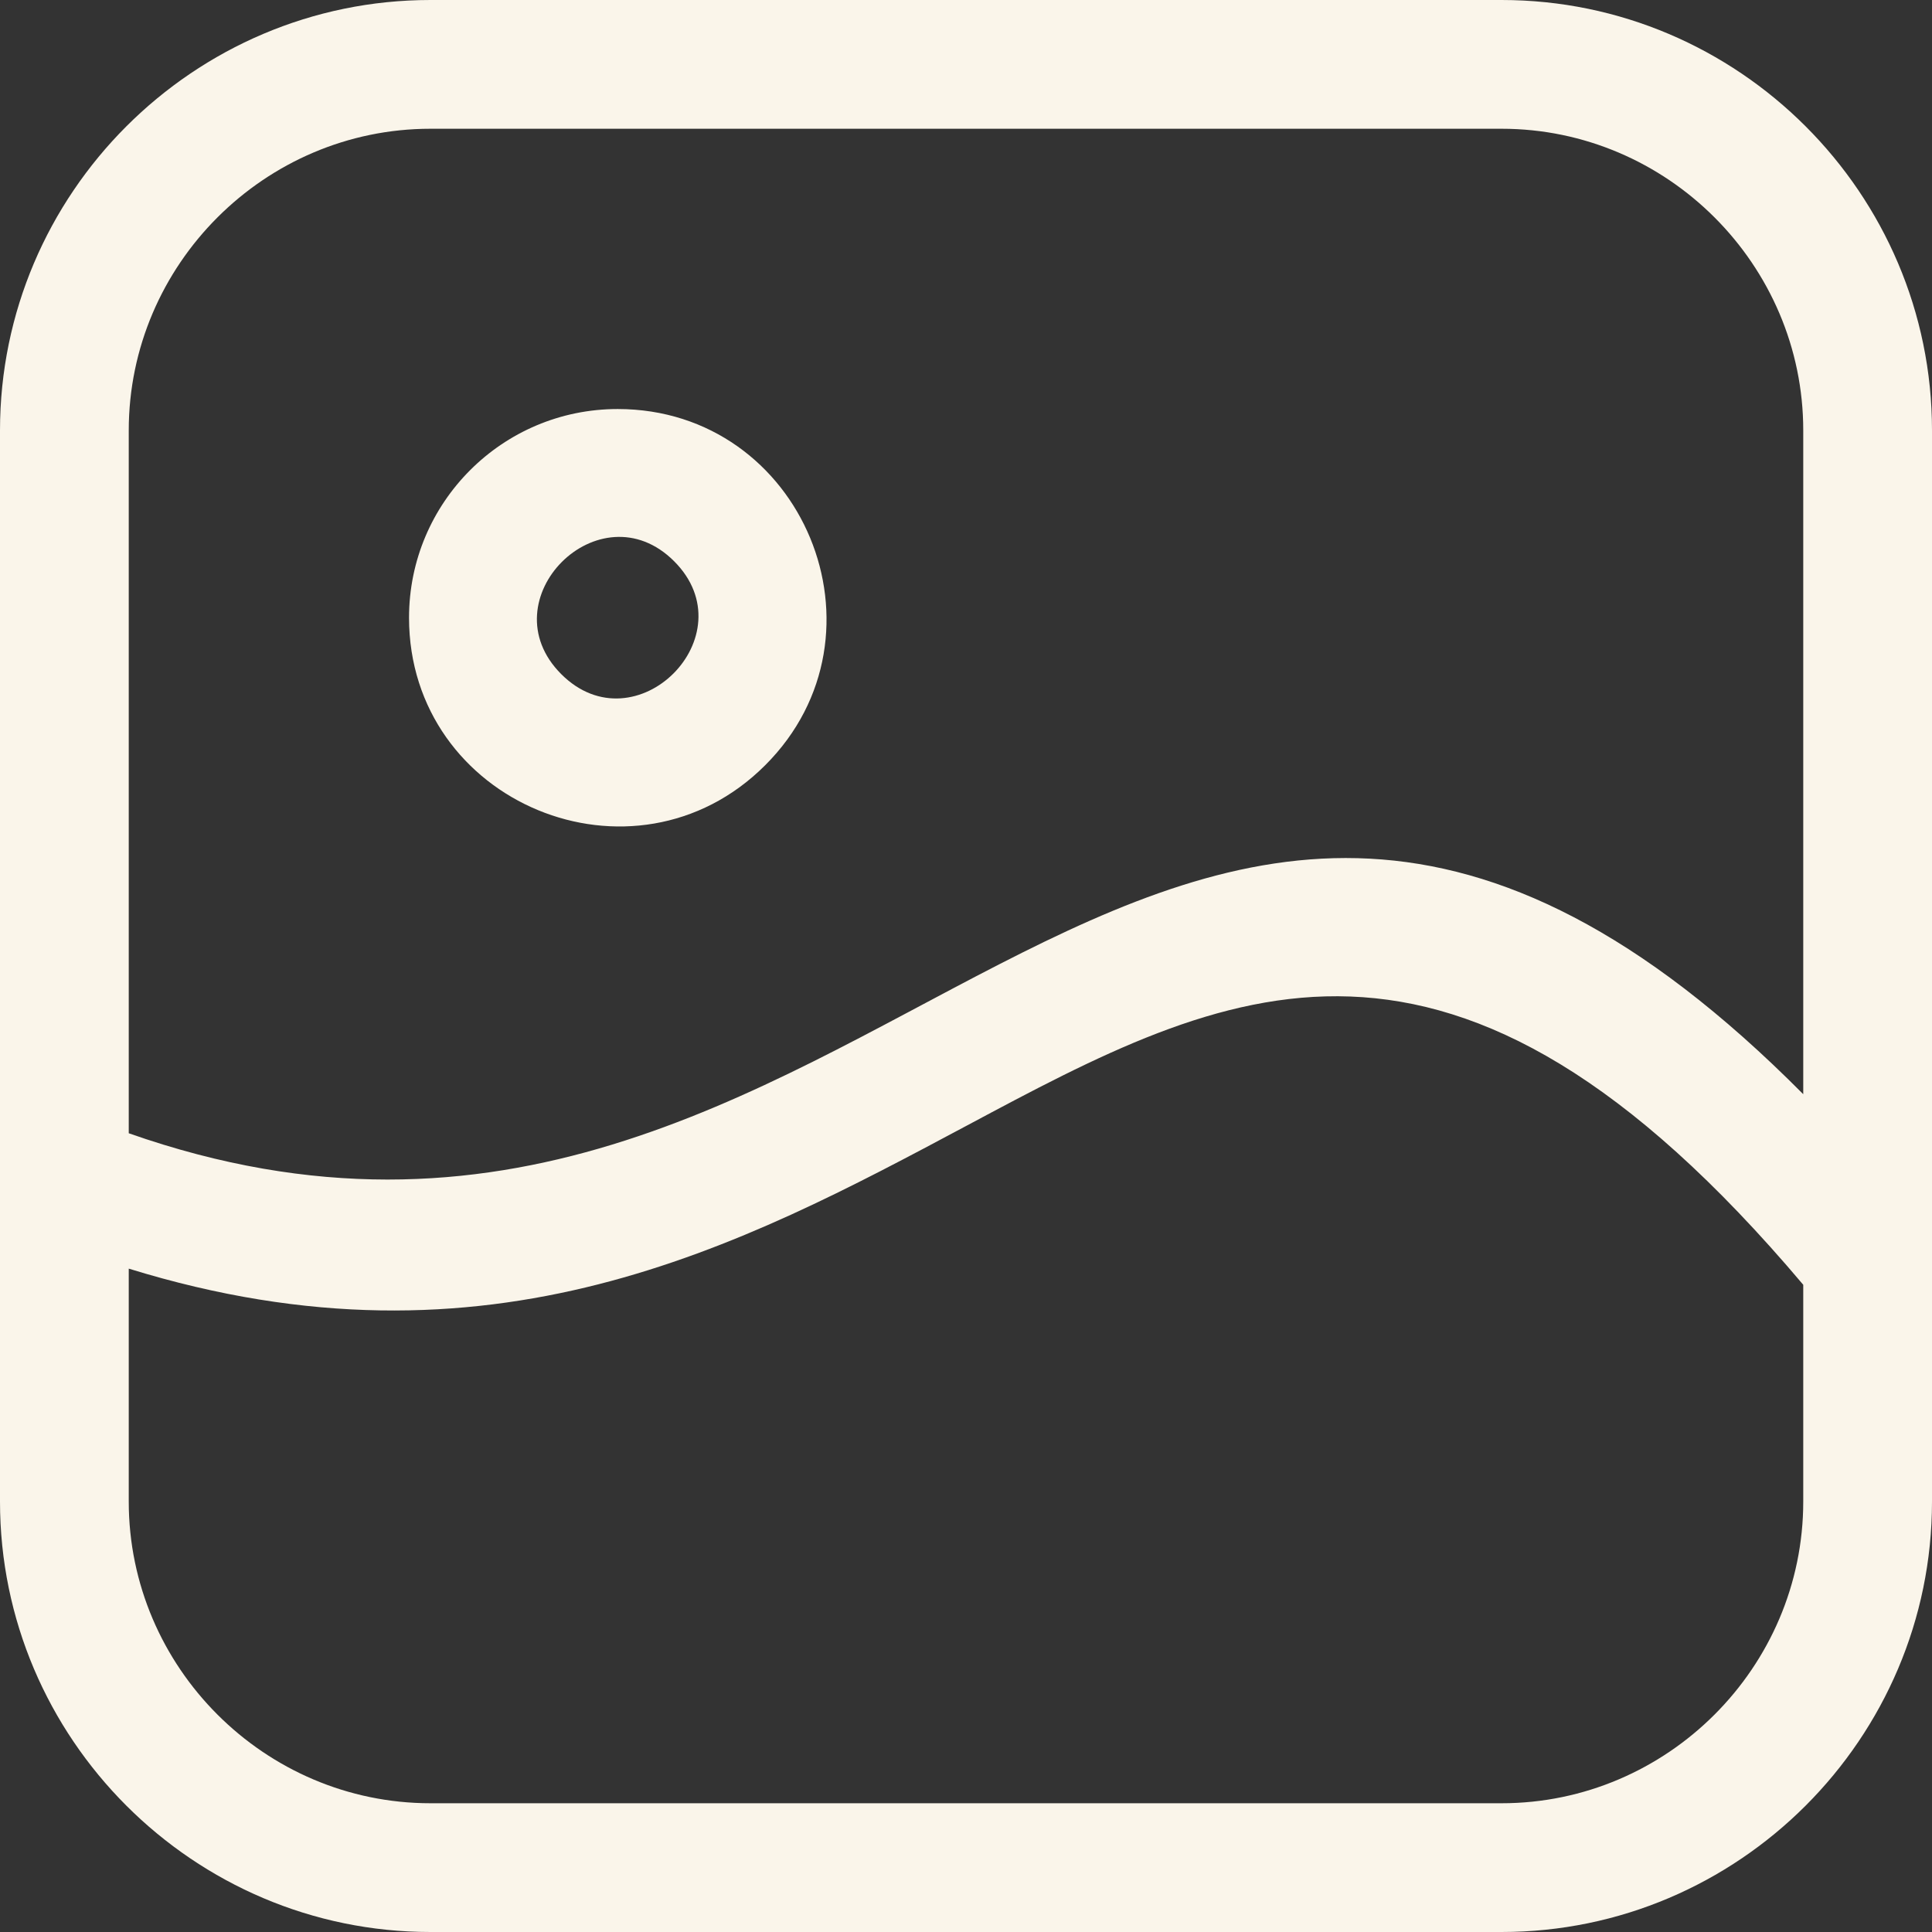 <svg width="14" height="14" viewBox="0 0 14 14" fill="none" xmlns="http://www.w3.org/2000/svg">
<rect x="0" y="0" width="14" height="14" fill="#333333" stroke="none"/>
<g clip-path="url(#clip0_655_29761)">
<path fill-rule="evenodd" clip-rule="evenodd" d="M3.119 0H10.881C12.598 0 14 1.402 14 3.119V10.881C14 12.598 12.598 14 10.881 14H3.119C1.402 14 0 12.598 0 10.881V3.119C0 1.402 1.402 0 3.119 0ZM4.476 2.964C3.641 2.964 2.964 3.641 2.964 4.476C2.964 5.819 4.595 6.495 5.545 5.545C6.496 4.595 5.819 2.964 4.476 2.964ZM4.885 4.067C4.346 3.528 3.528 4.346 4.067 4.885C4.606 5.424 5.424 4.606 4.885 4.067ZM0.933 8.212C6.324 10.106 8.319 3.147 13.067 7.929V3.119C13.067 1.918 12.082 0.933 10.881 0.933H3.119C1.918 0.933 0.933 1.918 0.933 3.119V8.212ZM13.067 9.31C10.512 6.284 8.89 7.15 7.005 8.157C5.364 9.033 3.55 10.002 0.933 9.193V10.881C0.933 12.082 1.918 13.067 3.119 13.067H10.881C12.082 13.067 13.067 12.082 13.067 10.881V9.31Z" fill="#FAF5EA"/>
</g>
<defs>
<clipPath id="clip0_655_29761">
<rect width="14" height="14" fill="white"/>
</clipPath>
</defs>
</svg>

